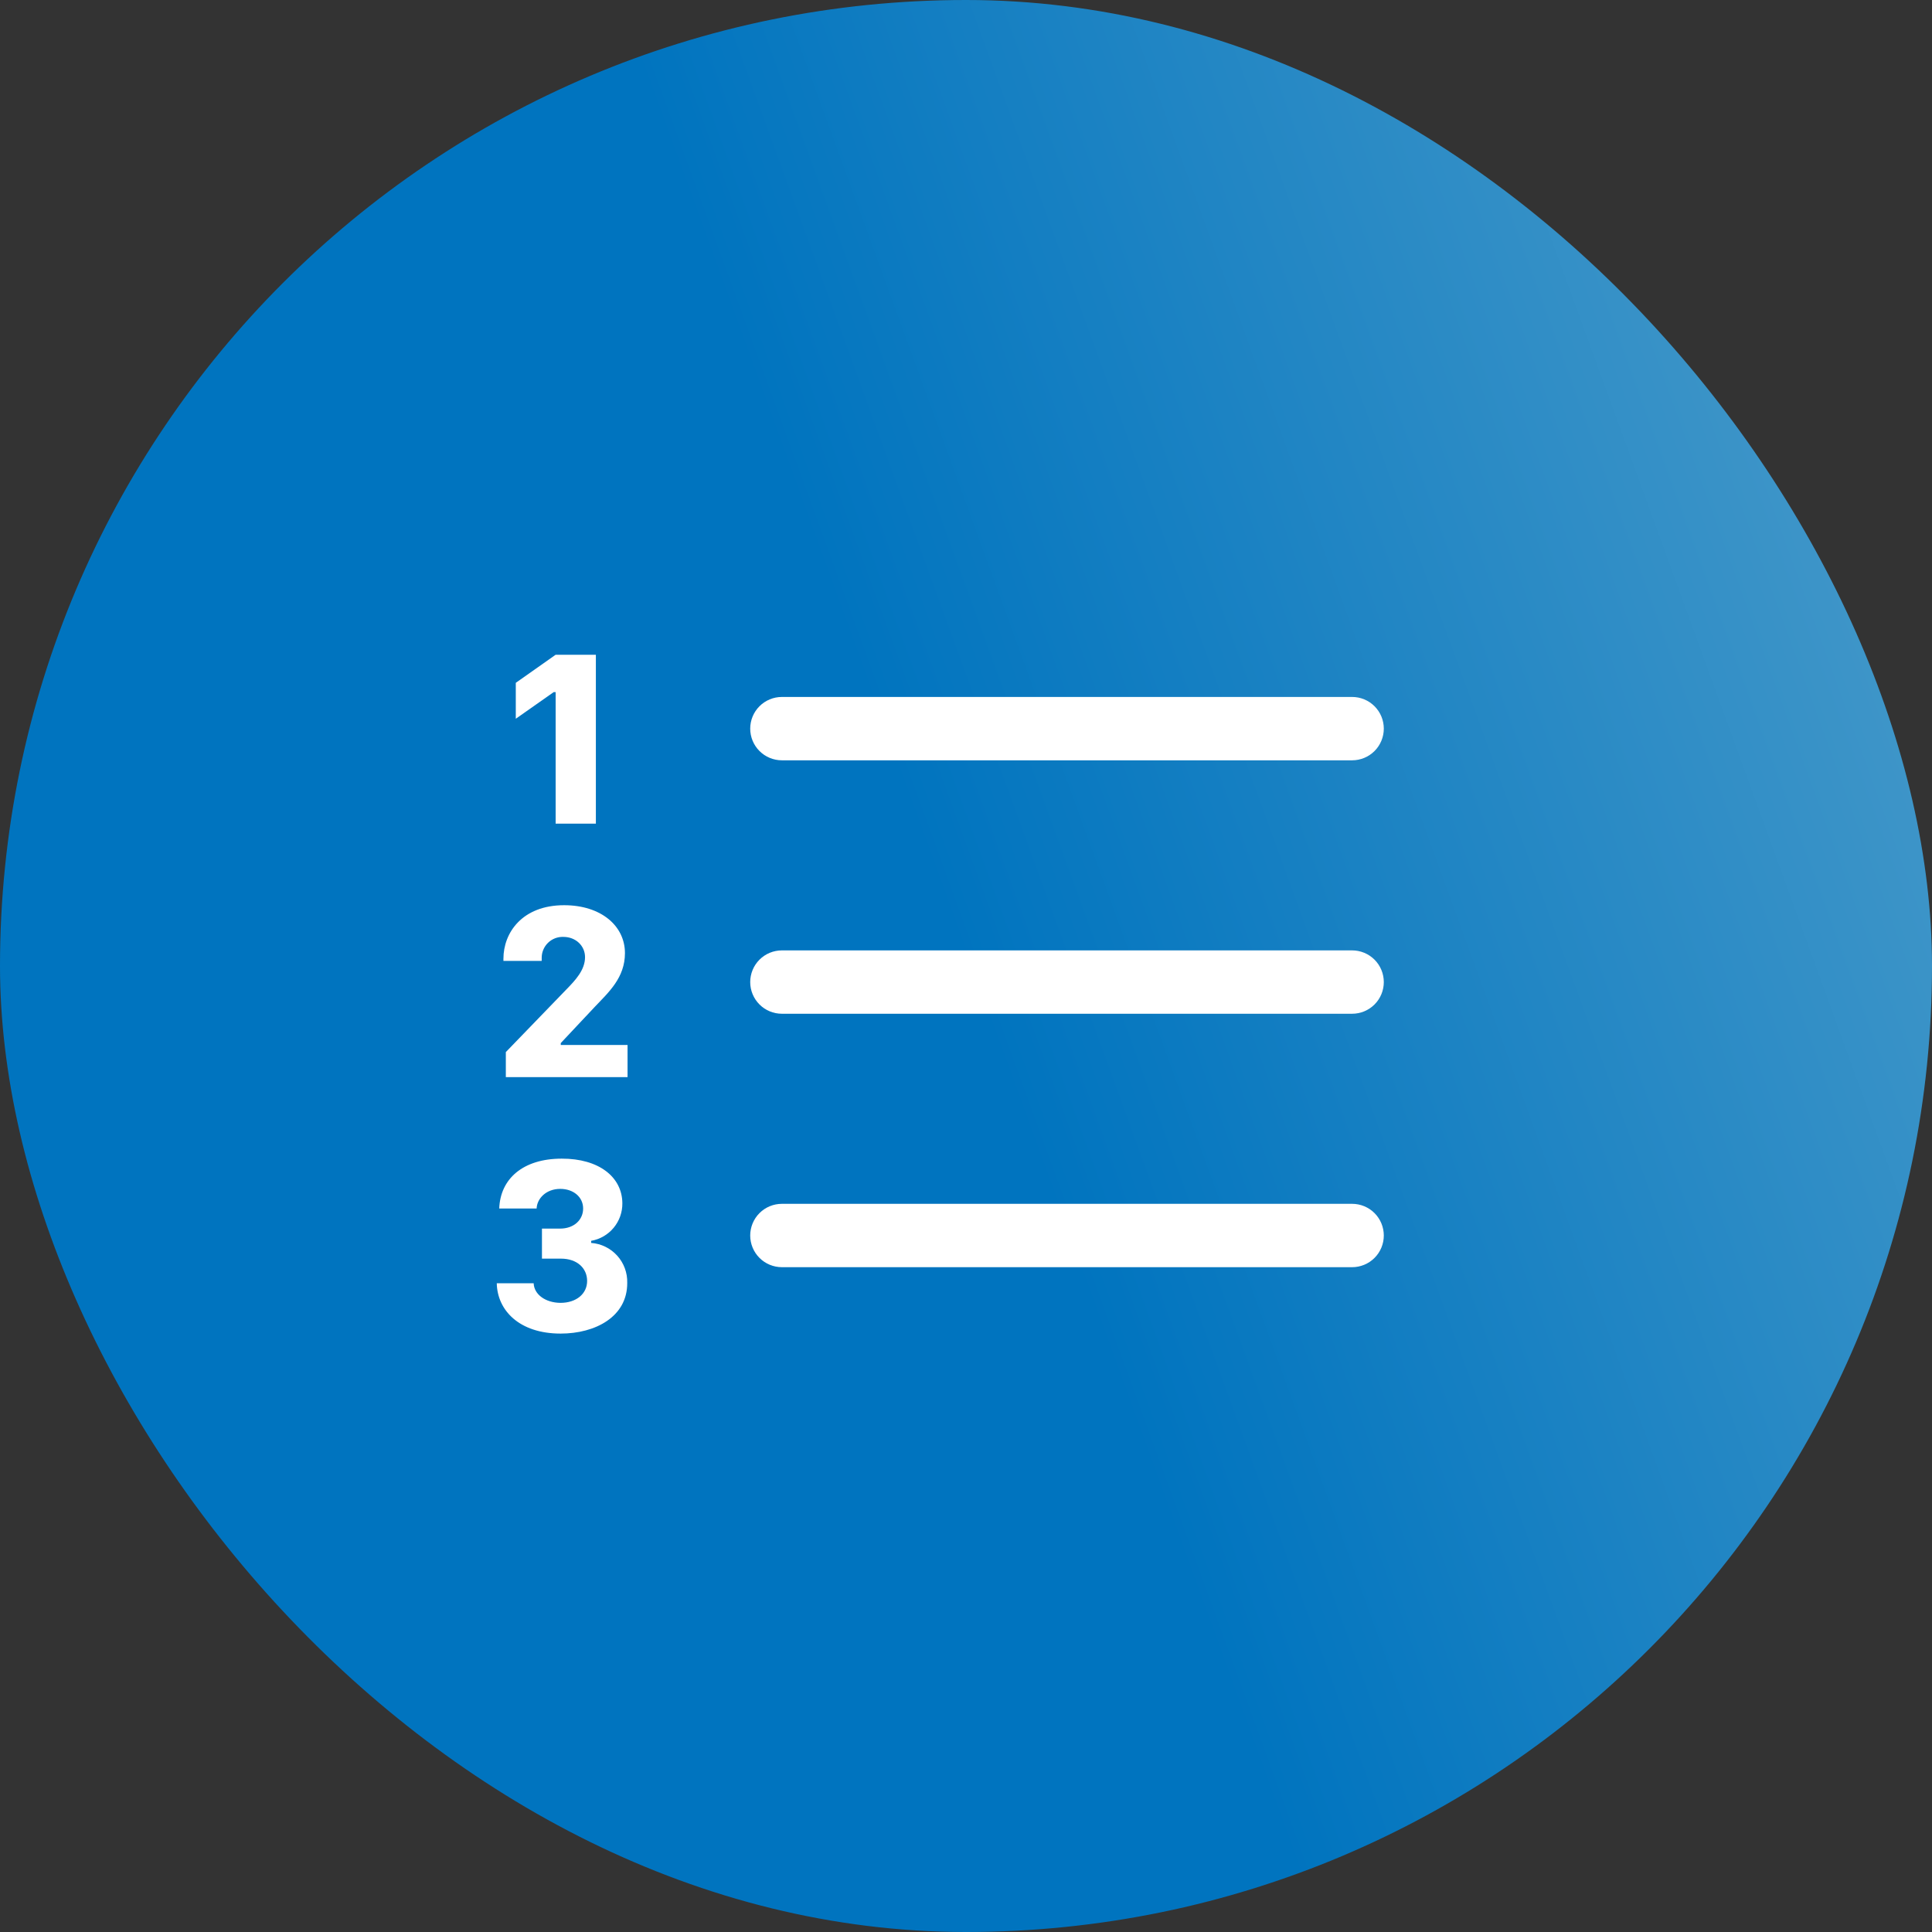 <?xml version="1.0" encoding="UTF-8"?> <svg xmlns="http://www.w3.org/2000/svg" width="263" height="263" viewBox="0 0 263 263" fill="none"><rect x="0" y="0" width="263" height="263" fill="#333333" stroke="none"/> <rect width="263" height="263" rx="131.5" fill="url(#paint0_linear)"></rect> <path fill-rule="evenodd" clip-rule="evenodd" d="M102.125 168.188C102.125 167.044 102.579 165.947 103.388 165.138C104.197 164.329 105.294 163.875 106.438 163.875H184.062C185.206 163.875 186.303 164.329 187.112 165.138C187.921 165.947 188.375 167.044 188.375 168.188C188.375 169.331 187.921 170.428 187.112 171.237C186.303 172.046 185.206 172.5 184.062 172.5H106.438C105.294 172.5 104.197 172.046 103.388 171.237C102.579 170.428 102.125 169.331 102.125 168.188ZM102.125 133.688C102.125 132.544 102.579 131.447 103.388 130.638C104.197 129.829 105.294 129.375 106.438 129.375H184.062C185.206 129.375 186.303 129.829 187.112 130.638C187.921 131.447 188.375 132.544 188.375 133.688C188.375 134.831 187.921 135.928 187.112 136.737C186.303 137.546 185.206 138 184.062 138H106.438C105.294 138 104.197 137.546 103.388 136.737C102.579 135.928 102.125 134.831 102.125 133.688ZM102.125 99.188C102.125 98.044 102.579 96.947 103.388 96.138C104.197 95.329 105.294 94.875 106.438 94.875H184.062C185.206 94.875 186.303 95.329 187.112 96.138C187.921 96.947 188.375 98.044 188.375 99.188C188.375 100.331 187.921 101.428 187.112 102.237C186.303 103.046 185.206 103.5 184.062 103.5H106.438C105.294 103.5 104.197 103.046 103.388 102.237C102.579 101.428 102.125 100.331 102.125 99.188Z" fill="white"></path> <path d="M73.775 171.336V167.247H76.25C78.122 167.247 79.381 166.066 79.381 164.513C79.381 162.918 78.018 161.84 76.267 161.84C74.344 161.84 73.102 163.151 73.05 164.513H67.961C68.099 160.485 71.178 157.725 76.466 157.725C81.537 157.708 84.694 160.235 84.72 163.789C84.736 165.008 84.318 166.192 83.54 167.131C82.763 168.07 81.677 168.701 80.476 168.912V169.197C81.837 169.298 83.107 169.921 84.021 170.934C84.935 171.948 85.423 173.275 85.384 174.639C85.41 179.236 81.054 181.539 76.319 181.539C70.661 181.539 67.694 178.348 67.625 174.691H72.645C72.714 176.226 74.249 177.33 76.284 177.356C78.475 177.356 79.942 176.105 79.924 174.337C79.907 172.655 78.587 171.336 76.353 171.336H73.766H73.775ZM73.74 130.807H68.531V130.505C68.531 126.986 71.075 123.225 76.793 123.225C81.822 123.225 85.073 126.037 85.073 129.746C85.073 133.101 82.857 135.068 80.968 137.06L76.336 141.993V142.252H85.427V146.625H68.858V143.218L77.112 134.679C78.303 133.455 79.64 132.057 79.64 130.298C79.64 128.745 78.372 127.538 76.69 127.538C76.302 127.524 75.915 127.589 75.552 127.73C75.19 127.871 74.861 128.085 74.585 128.358C74.308 128.631 74.091 128.958 73.946 129.318C73.8 129.679 73.73 130.065 73.74 130.453V130.807ZM81.115 112.125H75.638V94.22H75.37L70.213 97.842V92.952L75.638 89.131H81.115V112.125Z" fill="white"></path> <defs> <linearGradient id="paint0_linear" x1="62.668" y1="-57.018" x2="267.439" y2="-131.502" gradientUnits="userSpaceOnUse"> <stop stop-color="#0074BF"></stop> <stop offset="1" stop-color="#67ABCE"></stop> </linearGradient> </defs> </svg> 